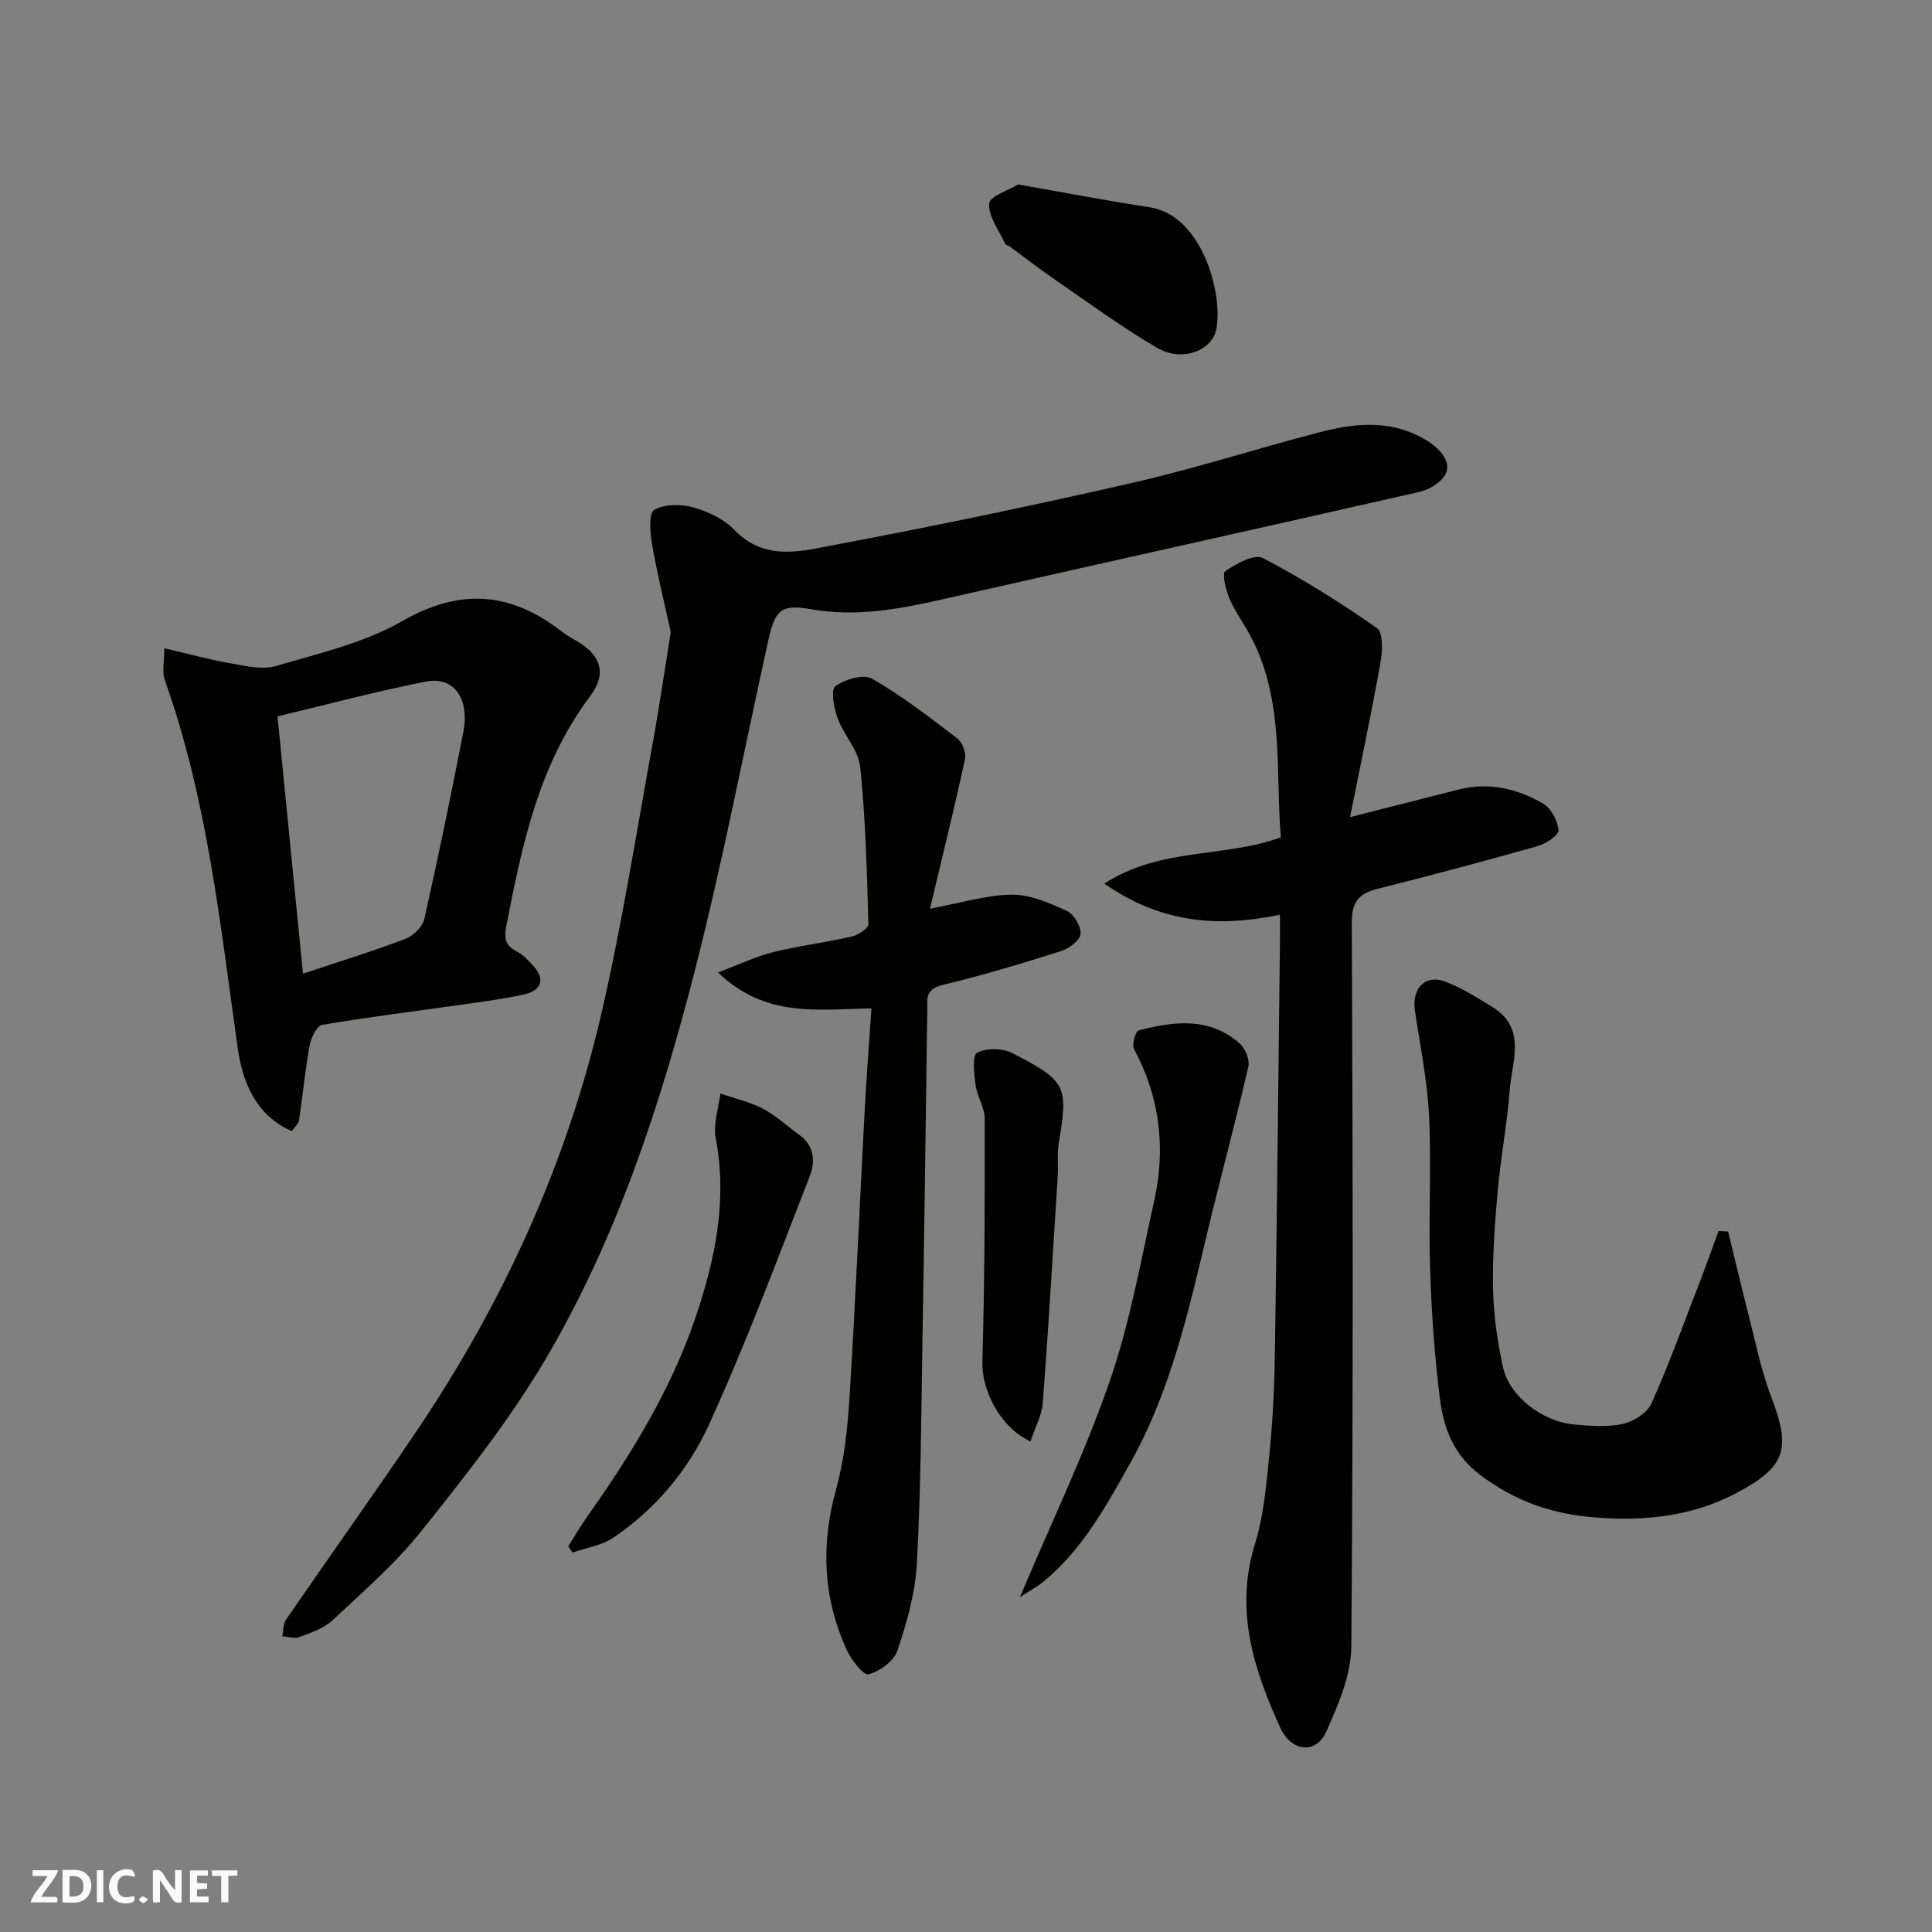 <svg enable-background="new 0 0 400 400" viewBox="0 0 400 400" xmlns="http://www.w3.org/2000/svg"><rect x="0" y="0" width="400" height="400" fill="#808080" stroke="none"/><path d="m37.59 393.81c-.92.31-1.52.05-2-.78-.7-1.2-1.52-2.34-2.47-3.78v4.59c-.55.03-.95.05-1.41.07-.03-.37-.06-.64-.06-.91 0-1.91 0-3.81 0-5.7 1.13-.41 1.77-.03 2.29.91.62 1.11 1.38 2.14 2.31 3.19v-4.2h1.35v6.61z" fill="#fafafb"/><path d="m12.94 393.88v-6.75c1.9.19 3.93-.54 5.37 1.29.8 1.01.78 2.88.03 3.97-1.37 1.97-3.4 1.51-5.4 1.49m1.45-1.22c2.04.12 2.92-.58 2.89-2.21-.03-1.51-.98-2.19-2.89-2z" fill="#fafafb"/><path d="m11.81 393.87h-5.49c.68-2.18 2.47-3.48 3.51-5.45h-3.08v-1.21h5.29c-.71 2.13-2.44 3.48-3.47 5.51.86 0 1.63.04 2.39-.01.79-.05 1.14.21.85 1.16" fill="#fafafb"/><path d="m39.33 393.86v-6.61h3.7v1.07h-2.22v1.52c.68.04 1.34.09 2.07.13v1.07c-.72.05-1.38.09-2.1.14v1.48h2.4v1.19h-3.85z" fill="#fafafb"/><path d="m27.71 388.56c-1.15-.3-2.46-.61-3.1.64-.37.73-.41 1.93-.06 2.67.63 1.35 1.99.93 3.17.68.35.94-.01 1.32-.93 1.46-1.62.25-3.05-.27-3.76-1.48-.73-1.24-.6-3.03.31-4.17.88-1.11 2.71-1.7 4-1.16.32.13.44.74.65 1.12-.1.08-.19.16-.28.24" fill="#fafafb"/><path d="m49.15 387.24v1.07c-.59.02-1.17.05-1.87.08v5.44h-1.48v-5.44h-1.85c-.05-.4-.08-.73-.13-1.15z" fill="#fafafb"/><path d="m20.06 387.21h1.33v6.62h-1.33z" fill="#fafafb"/><path d="m30.68 393.25c-.49.38-.8.79-1.05.76-.32-.05-.6-.45-.9-.7.26-.24.51-.64.8-.67.29-.04.62.3 1.15.61" fill="#fafafb"/><g fill="#010100"><path d="m138.87 130.88c-1.28-5.89-2.8-12.06-3.89-18.3-.41-2.35-.68-6.35.47-7.01 2.14-1.23 5.56-1.23 8.1-.52 3.06.86 6.35 2.42 8.51 4.67 6.37 6.62 13.99 4.36 21.02 3.04 20.64-3.88 41.22-8.18 61.7-12.87 12.82-2.94 25.39-7 38.13-10.32 7.03-1.83 14.11-2.76 21.07.83 4.56 2.35 6.97 5.7 4.93 8.36-1.14 1.49-3.24 2.67-5.11 3.1-32.86 7.48-65.76 14.76-98.62 22.21-8.99 2.04-17.83 3.7-27.2 2.07-6.47-1.13-7.55.24-8.98 6.75-5.02 22.73-9.39 45.63-15.17 68.17-7.18 27.99-16.21 55.51-30.99 80.53-7.36 12.46-16.48 23.95-25.52 35.3-5.41 6.79-12.09 12.6-18.46 18.56-1.81 1.7-4.48 2.57-6.88 3.49-1.01.39-2.35-.09-3.53-.17.24-1.16.16-2.55.78-3.46 8.96-13.05 18.18-25.92 27.03-39.04 17.95-26.61 31.13-55.45 38.33-86.74 4.17-18.1 7.05-36.5 10.39-54.78 1.42-7.7 2.54-15.48 3.89-23.87z"/><path d="m279.51 169.18c8.41-2.14 15.46-3.93 22.5-5.72 6.25-1.58 12.14-.18 17.49 2.93 1.65.96 3 3.54 3.17 5.5.09.99-2.59 2.8-4.29 3.28-10.95 3.1-21.95 6.04-32.99 8.8-3.88.97-5.53 2.52-5.51 6.99.2 49.99.3 99.98-.1 149.96-.05 5.89-2.7 12.01-5.17 17.57-2.13 4.77-7.26 4.27-9.59-.87-5.46-12.04-9.42-24.24-5.22-37.86 1.95-6.33 2.46-13.17 3.12-19.82.68-6.9.95-13.86 1.05-20.79.42-28.09.7-56.19 1.03-84.28.02-1.81 0-3.63 0-5.48-12.75 2.63-24.5 1.82-36.37-6.45 11.75-7.58 24.74-5.28 36.55-9.57-1.14-13.95.78-28.46-6.29-41.72-1.38-2.59-3.17-4.99-4.32-7.68-.77-1.8-1.61-5.22-.89-5.71 2.25-1.56 6.02-3.63 7.76-2.73 8.19 4.26 16.06 9.22 23.64 14.51 1.29.9 1.16 4.72.75 7.02-1.87 10.52-4.09 20.98-6.32 32.12z"/><path d="m60.42 234.2c-7.64-3.37-10.24-10.43-11.22-17.33-3.63-25.67-6.29-51.47-15.1-76.11-.58-1.62-.08-3.63-.08-6.55 5.05 1.18 9.41 2.38 13.85 3.15 3.06.54 6.49 1.35 9.3.52 8.86-2.61 18.19-4.75 26.08-9.27 11.96-6.87 22.35-6.09 32.86 2 .9.69 1.88 1.31 2.87 1.86 5.37 3 6.83 6.84 3.2 11.67-10.65 14.18-14.1 30.8-17.36 47.62-.57 2.94.03 4.13 2.35 5.33 1.14.59 2.07 1.64 2.98 2.59 2.8 2.93 2.17 5.39-1.81 6.25-4.13.89-8.34 1.45-12.53 2.04-9.71 1.38-19.44 2.57-29.1 4.22-1.11.19-2.32 2.68-2.61 4.26-.93 5.12-1.42 10.33-2.19 15.49-.11.72-.86 1.34-1.49 2.26zm2.31-32.61c8.12-2.71 14.8-4.76 21.3-7.25 1.61-.62 3.47-2.5 3.83-4.11 2.89-12.83 5.55-25.72 8.06-38.64 1.36-6.99-1.95-11.62-7.78-10.47-10.12 1.98-20.1 4.67-30.68 7.2 1.77 17.94 3.49 35.29 5.27 53.27z"/><path d="m192.54 188.14c6.15-1.14 11.51-2.83 16.9-2.91 3.83-.06 7.83 1.73 11.45 3.37 1.45.66 2.94 3.18 2.83 4.74-.09 1.29-2.32 3.02-3.92 3.53-8.06 2.56-16.17 5.02-24.39 6.99-2.83.68-3.6 1.81-3.42 4.31.01.17 0 .33 0 .5-.33 23.27-.62 46.54-1.02 69.8-.25 15.1-.32 30.22-1.15 45.3-.33 6.06-2.06 12.16-4.01 17.96-.73 2.17-3.68 4.33-6.01 4.91-1.06.26-3.61-3.08-4.57-5.2-4.83-10.69-5.3-21.63-2.14-33.03 1.73-6.25 2.41-12.87 2.81-19.38 1.23-19.62 2.06-39.27 3.11-58.91.38-7.08.93-14.16 1.41-21.35-11.08.19-21.88 2.05-31.76-7.43 4.41-1.66 7.78-3.31 11.34-4.19 5.37-1.33 10.9-2.01 16.31-3.24 1.34-.31 3.5-1.7 3.48-2.55-.3-10.87-.58-21.77-1.69-32.58-.36-3.47-3.41-6.59-4.68-10.07-.77-2.1-1.45-5.91-.47-6.63 1.96-1.44 5.84-2.58 7.61-1.56 6.2 3.56 11.91 7.99 17.62 12.35 1.05.8 1.9 2.97 1.62 4.25-2.26 10.42-4.82 20.79-7.26 31.02z"/><path d="m357.79 254.97c1.4 5.74 2.75 11.5 4.22 17.23 1.46 5.67 2.59 11.47 4.67 16.91 4.18 10.9 3.14 14.61-7.36 20.1-9.04 4.73-18.68 5.75-28.85 4.98-8.97-.67-16.65-3.3-23.91-8.74-5.6-4.19-7.67-9.72-8.44-15.85-1.13-8.97-1.75-18.02-2.04-27.06-.34-10.49.3-21.01-.21-31.48-.35-7.31-1.85-14.57-2.93-21.84-.66-4.46 2.06-7.51 6.08-6.05 3.49 1.26 6.71 3.34 9.91 5.29 7.24 4.42 4.09 11.27 3.63 17.29-.54 7.01-1.87 13.96-2.49 20.96-.6 6.74-1.09 13.53-.94 20.29.11 5.36.9 10.78 2.04 16.03 1.32 6.07 8.18 11.35 14.86 11.91 3.31.28 6.78.58 9.95-.13 2.24-.51 5.06-2.28 5.94-4.24 3.71-8.3 6.8-16.88 10.08-25.37 1.32-3.42 2.55-6.89 3.81-10.33.65.03 1.32.06 1.98.1z"/><path d="m211.16 330.69c6.59-15.64 13.47-29.88 18.6-44.73 4.17-12.06 6.41-24.81 9.2-37.32 2.43-10.91 1.19-21.45-4.17-31.45-.49-.91.3-3.69.95-3.86 7.29-1.87 14.66-2.85 20.92 2.71 1.16 1.03 2.12 3.37 1.8 4.79-2.63 11.39-5.7 22.67-8.42 34.04-3.94 16.46-7.61 32.99-15.99 47.96-5.02 8.95-9.92 17.99-18.05 24.66-1.24 1-2.66 1.76-4.84 3.2z"/><path d="m117.64 320.16c1.33-2.1 2.59-4.25 4.02-6.28 9.07-12.84 17.27-26.17 22.35-41.14 4.08-12.03 6.62-24.26 4.17-37.14-.55-2.9.59-6.13.96-9.2 2.95 1.02 6.07 1.71 8.8 3.14 2.72 1.42 5.03 3.61 7.55 5.42 3.12 2.23 3.32 5.59 2.19 8.48-6.73 17.28-13.22 34.69-20.91 51.55-4.27 9.36-11.07 17.5-19.84 23.4-2.4 1.61-5.57 2.06-8.39 3.05-.3-.43-.6-.85-.9-1.28z"/><path d="m213.35 298.43c-6.49-3.03-10.12-10.79-9.96-16.43.48-16.77.51-33.56.49-50.34 0-2.34-1.58-4.64-1.9-7.02-.31-2.28-.72-6.11.31-6.67 1.91-1.03 5.26-.98 7.27.05 11.36 5.84 11.6 6.83 9.64 18.69-.37 2.27-.07 4.64-.22 6.95-.98 15.59-1.9 31.18-3.08 46.75-.18 2.58-1.57 5.07-2.55 8.02z"/><path d="m210.79 38.19c9.89 1.73 18.53 3.39 27.22 4.72 10.88 1.66 15.25 17.93 13.81 25.25-.89 4.53-7.14 6.83-12.22 3.87-7.3-4.25-14.14-9.3-21.12-14.09-3.23-2.22-6.32-4.63-9.48-6.94-.26-.19-.74-.22-.85-.45-1.28-2.79-3.52-5.67-3.35-8.39.11-1.54 4.17-2.84 5.99-3.97z"/></g></svg>